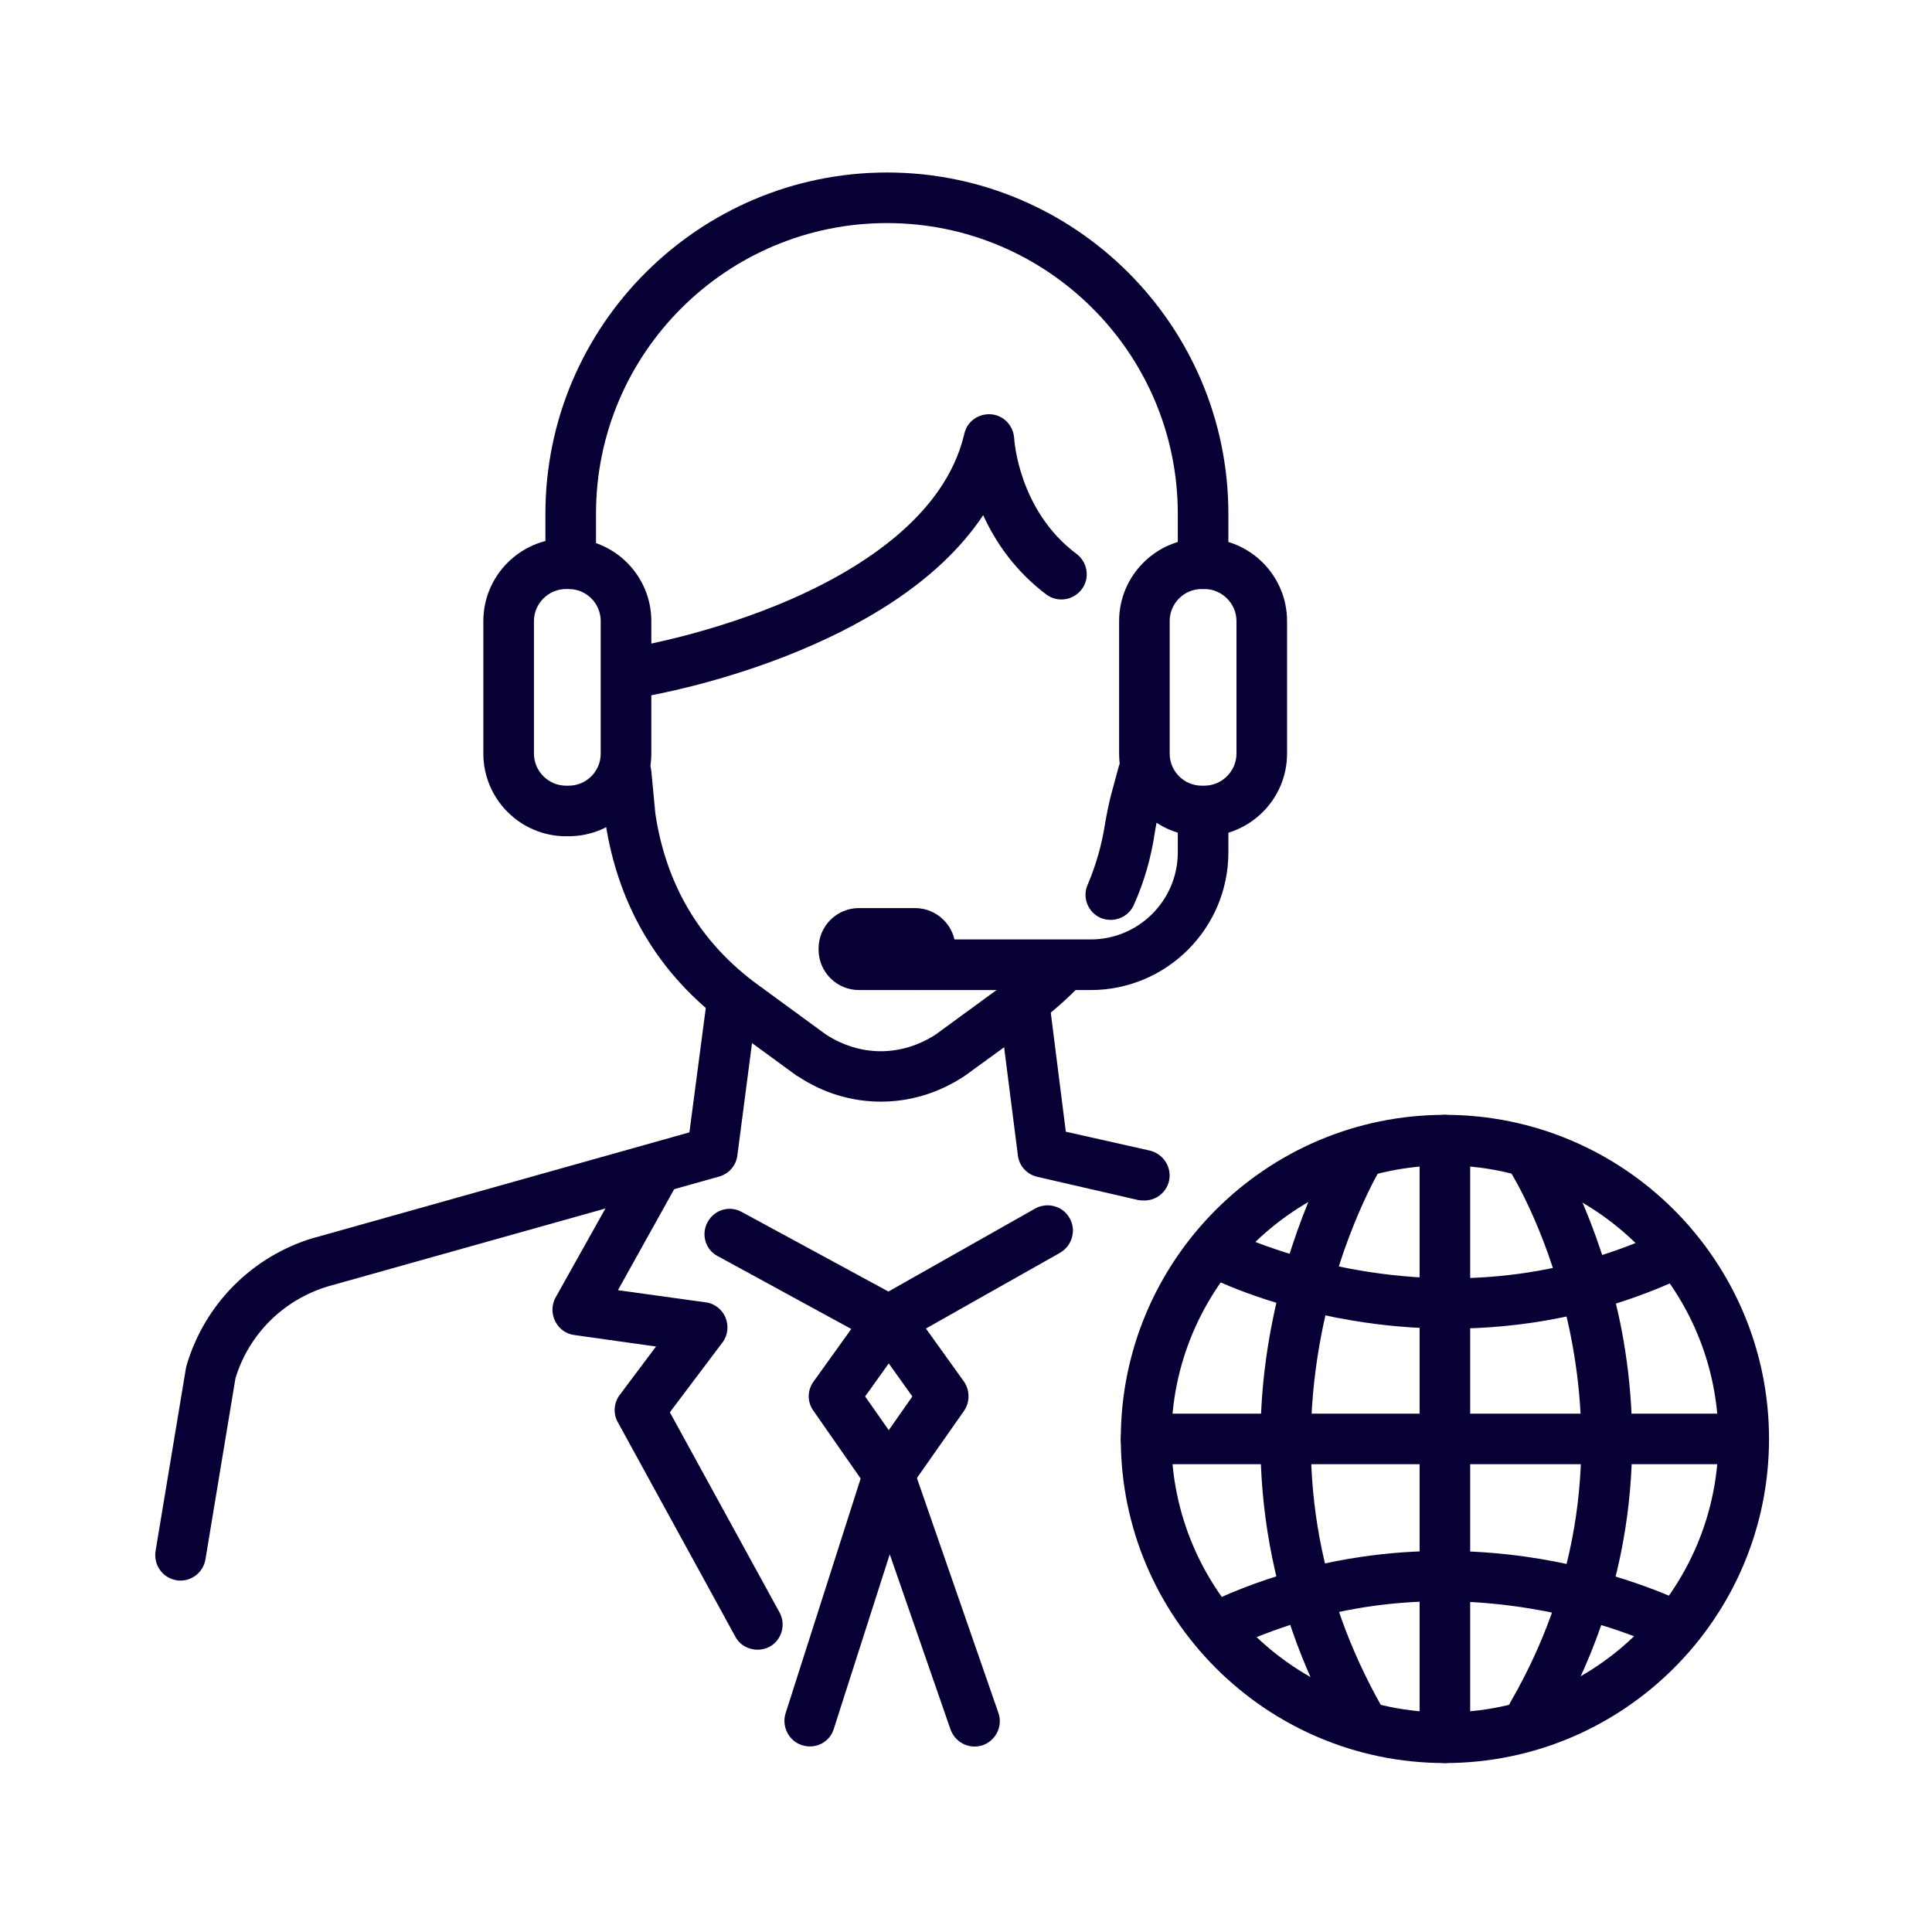 <svg width="56" height="56" viewBox="0 0 56 56" fill="none" xmlns="http://www.w3.org/2000/svg">
<path d="M32.193 26.663C32.096 26.663 31.998 26.644 31.9 26.605C31.529 26.438 31.362 26.008 31.529 25.637C31.763 25.089 31.929 24.513 32.027 23.897C32.076 23.603 32.135 23.32 32.203 23.046L32.428 22.215C32.535 21.824 32.936 21.599 33.327 21.697C33.718 21.805 33.953 22.206 33.845 22.596L33.621 23.427C33.562 23.652 33.513 23.887 33.474 24.122C33.366 24.864 33.161 25.568 32.868 26.223C32.751 26.497 32.477 26.663 32.193 26.663Z" fill="#070034"/>
<path d="M25.536 31.932C24.695 31.932 23.864 31.688 23.131 31.199C23.118 31.193 23.105 31.186 23.092 31.18L21.313 29.88C19.192 28.413 17.921 26.36 17.539 23.779C17.539 23.766 17.539 23.753 17.539 23.74L17.412 22.489C17.373 22.088 17.676 21.727 18.077 21.687C18.478 21.648 18.84 21.951 18.879 22.352L18.996 23.584C19.319 25.744 20.384 27.455 22.154 28.677C22.154 28.684 22.157 28.687 22.163 28.687L23.942 29.987C24.94 30.632 26.122 30.632 27.12 29.987L28.899 28.687C28.905 28.687 28.909 28.684 28.909 28.677C29.388 28.345 29.818 27.983 30.189 27.602C30.473 27.318 30.932 27.308 31.226 27.592C31.519 27.866 31.529 28.335 31.245 28.628C30.805 29.078 30.307 29.498 29.759 29.88L27.97 31.18C27.957 31.186 27.947 31.193 27.941 31.199C27.198 31.688 26.367 31.932 25.536 31.932Z" fill="#070034"/>
<path d="M33.171 34.797C33.119 34.797 33.063 34.794 33.005 34.787L30.072 34.112C29.769 34.044 29.544 33.8 29.505 33.497L28.957 29.195C28.909 28.794 29.192 28.433 29.593 28.374C29.994 28.325 30.355 28.609 30.414 29.009L30.893 32.803L33.327 33.35C33.728 33.448 33.972 33.839 33.885 34.23C33.806 34.572 33.503 34.797 33.171 34.797Z" fill="#070034"/>
<path d="M5.232 45.814C5.192 45.814 5.153 45.811 5.114 45.804C4.713 45.736 4.449 45.364 4.508 44.964L5.388 39.665C5.394 39.633 5.401 39.603 5.408 39.577C5.935 37.798 7.304 36.42 9.083 35.882C9.083 35.882 9.086 35.882 9.093 35.882L19.983 32.822L20.472 29.107C20.521 28.706 20.892 28.423 21.293 28.482C21.694 28.53 21.978 28.902 21.919 29.303L21.372 33.497C21.332 33.79 21.127 34.025 20.844 34.103L9.494 37.29C8.213 37.681 7.216 38.668 6.825 39.949L5.955 45.198C5.896 45.56 5.583 45.814 5.232 45.814Z" fill="#070034"/>
<path fill-rule="evenodd" clip-rule="evenodd" d="M16.483 24.239H16.405C15.086 24.239 14.01 23.163 14.01 21.844V18.002C14.01 16.682 15.086 15.607 16.405 15.607H16.483C17.803 15.607 18.879 16.682 18.879 18.002V21.844C18.879 23.163 17.803 24.239 16.483 24.239ZM16.405 17.073C15.897 17.073 15.477 17.494 15.477 18.002V21.844C15.477 22.352 15.897 22.773 16.405 22.773H16.483C17.002 22.773 17.412 22.352 17.412 21.844V18.002C17.412 17.494 17.002 17.073 16.483 17.073H16.405Z" fill="#070034"/>
<path fill-rule="evenodd" clip-rule="evenodd" d="M34.911 24.239H34.833C33.513 24.239 32.438 23.163 32.438 21.844V18.002C32.438 16.682 33.513 15.607 34.833 15.607H34.911C36.231 15.607 37.306 16.682 37.306 18.002V21.844C37.306 23.163 36.231 24.239 34.911 24.239ZM34.833 17.073C34.315 17.073 33.904 17.494 33.904 18.002V21.844C33.904 22.352 34.315 22.773 34.833 22.773H34.911C35.419 22.773 35.84 22.352 35.84 21.844V18.002C35.84 17.494 35.419 17.073 34.911 17.073H34.833Z" fill="#070034"/>
<path d="M34.872 17.073C34.471 17.073 34.139 16.751 34.139 16.34V14.893C34.139 10.24 30.355 6.466 25.712 6.466C21.059 6.466 17.275 10.24 17.275 14.893V16.34C17.275 16.751 16.953 17.073 16.542 17.073C16.141 17.073 15.809 16.751 15.809 16.34V14.893C15.809 9.438 20.257 5 25.712 5C31.167 5 35.605 9.438 35.605 14.893V16.34C35.605 16.751 35.273 17.073 34.872 17.073Z" fill="#070034"/>
<path d="M31.616 28.697H26.562C26.152 28.697 25.829 28.364 25.829 27.963C25.829 27.553 26.152 27.23 26.562 27.23H31.616C33.005 27.23 34.139 26.096 34.139 24.708V23.75C34.139 23.349 34.471 23.017 34.872 23.017C35.273 23.017 35.605 23.349 35.605 23.75V24.708C35.605 26.908 33.816 28.697 31.616 28.697Z" fill="#070034"/>
<path d="M26.523 28.697H24.901C24.245 28.697 23.727 28.169 23.727 27.524V27.494C23.727 26.849 24.245 26.321 24.901 26.321H26.523C27.169 26.321 27.696 26.849 27.696 27.494V27.524C27.696 28.169 27.169 28.697 26.523 28.697Z" fill="#070034"/>
<path d="M18.644 20.182C18.302 20.182 17.989 19.928 17.93 19.576C17.862 19.175 18.126 18.794 18.527 18.725C18.566 18.715 20.697 18.344 22.936 17.366C24.92 16.496 27.393 14.962 27.951 12.576C28.029 12.215 28.361 11.98 28.733 12.009C29.094 12.039 29.378 12.342 29.397 12.713C29.397 12.723 29.515 14.795 31.206 16.056C31.529 16.301 31.597 16.76 31.353 17.083C31.108 17.405 30.649 17.474 30.326 17.23C29.417 16.545 28.85 15.704 28.498 14.932C25.859 18.911 19.104 20.113 18.771 20.172C18.732 20.179 18.69 20.182 18.644 20.182Z" fill="#070034"/>
<path fill-rule="evenodd" clip-rule="evenodd" d="M41.881 51.103C36.7 51.103 32.487 46.889 32.487 41.708C32.487 36.527 36.7 32.314 41.881 32.314C47.062 32.314 51.276 36.527 51.276 41.708C51.276 46.889 47.062 51.103 41.881 51.103ZM41.881 33.78C37.511 33.78 33.953 37.339 33.953 41.708C33.953 46.078 37.511 49.636 41.881 49.636C46.251 49.636 49.809 46.078 49.809 41.708C49.809 37.339 46.251 33.78 41.881 33.78Z" fill="#070034"/>
<path d="M41.881 51.103C41.48 51.103 41.148 50.77 41.148 50.37V33.047C41.148 32.636 41.48 32.314 41.881 32.314C42.282 32.314 42.614 32.636 42.614 33.047V50.37C42.614 50.77 42.282 51.103 41.881 51.103Z" fill="#070034"/>
<path d="M50.543 42.441H33.22C32.819 42.441 32.487 42.109 32.487 41.708C32.487 41.298 32.819 40.975 33.22 40.975H50.543C50.943 40.975 51.276 41.298 51.276 41.708C51.276 42.109 50.943 42.441 50.543 42.441Z" fill="#070034"/>
<path d="M39.428 50.585C39.173 50.585 38.929 50.448 38.792 50.213C36.162 45.58 36.299 41.171 36.886 38.277C37.511 35.149 38.753 33.125 38.802 33.037C39.017 32.695 39.467 32.587 39.819 32.803C40.161 33.018 40.268 33.467 40.053 33.809C40.033 33.839 38.88 35.745 38.313 38.619C37.56 42.451 38.147 46.107 40.063 49.49C40.268 49.842 40.141 50.282 39.789 50.487C39.672 50.555 39.554 50.585 39.428 50.585Z" fill="#070034"/>
<path d="M42.028 38.512C40.972 38.512 40.014 38.414 39.203 38.277C36.661 37.857 35.019 37.006 34.95 36.967C34.588 36.781 34.442 36.341 34.637 35.98C34.823 35.618 35.263 35.481 35.625 35.667C35.654 35.686 37.189 36.459 39.506 36.84C42.595 37.348 45.537 36.947 48.265 35.657C48.627 35.481 49.066 35.638 49.242 35.999C49.418 36.371 49.262 36.811 48.891 36.977C46.427 38.15 44.042 38.512 42.028 38.512Z" fill="#070034"/>
<path d="M35.282 47.887C35.009 47.887 34.745 47.73 34.618 47.466C34.452 47.105 34.608 46.665 34.97 46.489C38.733 44.7 42.311 44.797 44.657 45.188C47.199 45.619 48.851 46.469 48.92 46.498C49.272 46.684 49.418 47.134 49.233 47.486C49.047 47.847 48.597 47.984 48.245 47.799C48.226 47.799 46.691 47.007 44.364 46.626C41.275 46.117 38.323 46.518 35.595 47.818C35.498 47.857 35.39 47.887 35.282 47.887Z" fill="#070034"/>
<path d="M44.413 50.448C44.286 50.448 44.159 50.419 44.051 50.35C43.7 50.145 43.582 49.695 43.778 49.343C48.372 41.405 43.846 34.064 43.797 33.995C43.582 33.653 43.68 33.194 44.022 32.978C44.364 32.763 44.814 32.861 45.039 33.203C45.088 33.291 46.329 35.276 46.965 38.355C47.541 41.19 47.678 45.531 45.049 50.076C44.912 50.311 44.667 50.448 44.413 50.448Z" fill="#070034"/>
<path d="M25.761 39.01C25.643 39.01 25.516 38.981 25.409 38.922L20.805 36.41C20.443 36.224 20.316 35.774 20.511 35.422C20.707 35.061 21.147 34.934 21.499 35.129L25.751 37.436L30.004 35.031C30.355 34.836 30.805 34.953 31.001 35.305C31.206 35.657 31.079 36.107 30.727 36.312L26.122 38.912C26.005 38.971 25.888 39.01 25.761 39.01Z" fill="#070034"/>
<path d="M28.244 50.624C27.941 50.624 27.657 50.428 27.55 50.125L25.79 45.052L24.167 50.115C24.05 50.497 23.64 50.712 23.248 50.585C22.867 50.467 22.652 50.047 22.769 49.666L25.057 42.51C25.155 42.207 25.438 42.002 25.751 41.992C26.064 41.992 26.347 42.187 26.455 42.49L28.938 49.646C29.075 50.028 28.869 50.448 28.488 50.585C28.41 50.611 28.329 50.624 28.244 50.624Z" fill="#070034"/>
<path d="M21.958 47.818C21.694 47.818 21.44 47.681 21.313 47.437L17.911 41.229C17.764 40.975 17.794 40.662 17.96 40.437L19.015 39.03L16.65 38.697C16.405 38.668 16.2 38.512 16.093 38.297C15.985 38.081 15.985 37.827 16.102 37.612L18.302 33.682C18.507 33.33 18.947 33.203 19.309 33.399C19.661 33.594 19.788 34.044 19.582 34.396L17.911 37.397L20.453 37.749C20.707 37.778 20.932 37.954 21.029 38.189C21.127 38.433 21.098 38.707 20.941 38.912L19.416 40.936L22.593 46.733C22.789 47.085 22.662 47.535 22.31 47.73C22.193 47.789 22.075 47.818 21.958 47.818Z" fill="#070034"/>
<path fill-rule="evenodd" clip-rule="evenodd" d="M25.761 43.458C25.516 43.458 25.292 43.351 25.155 43.155L23.581 40.897C23.395 40.643 23.395 40.301 23.581 40.046L25.165 37.837C25.301 37.642 25.526 37.524 25.761 37.524C25.995 37.524 26.22 37.642 26.357 37.837L27.941 40.046C28.117 40.301 28.117 40.643 27.941 40.897L26.357 43.155C26.22 43.351 25.995 43.458 25.761 43.458ZM25.076 40.477L25.761 41.454L26.445 40.477L25.761 39.519L25.076 40.477Z" fill="#070034"/>
</svg>
